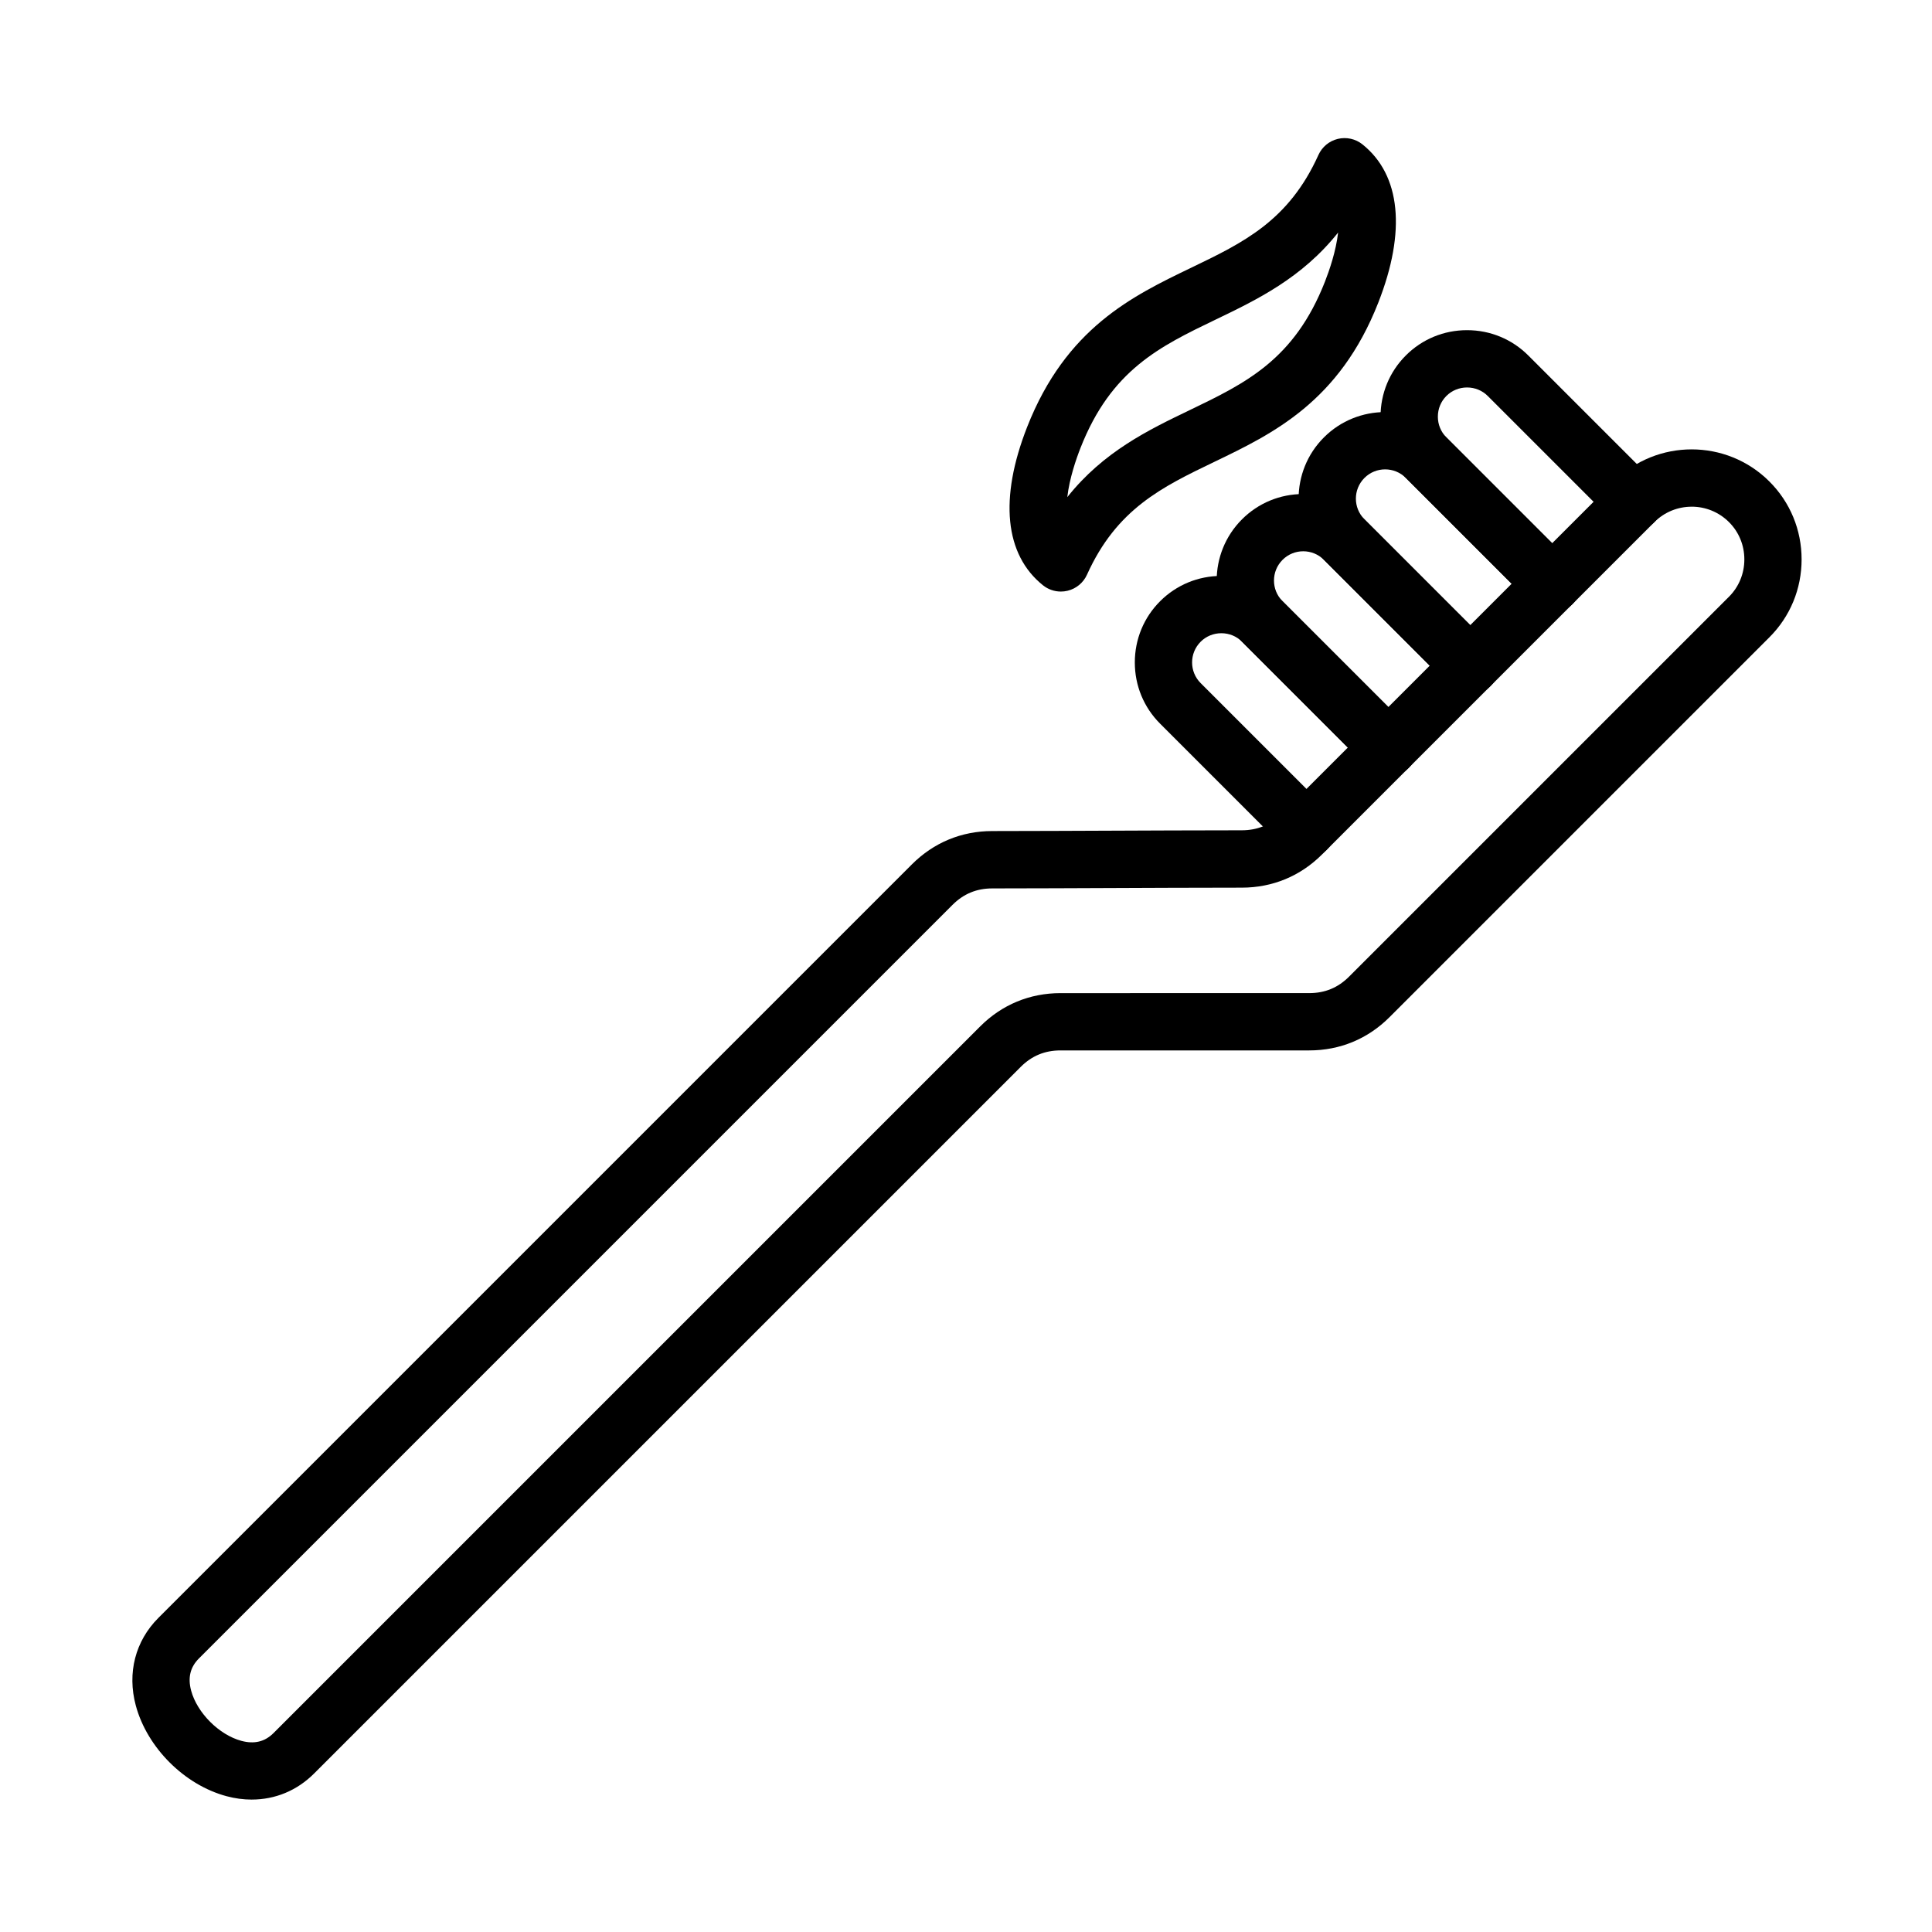 <?xml version="1.0" encoding="UTF-8"?>
<!-- Uploaded to: SVG Repo, www.svgrepo.com, Generator: SVG Repo Mixer Tools -->
<svg fill="#000000" width="800px" height="800px" version="1.1" viewBox="144 144 512 512" xmlns="http://www.w3.org/2000/svg">
 <g fill-rule="evenodd">
  <path d="m210.72 620.91c-2.191 0-4.43-0.297-6.68-0.898-11.172-2.992-21.066-12.883-24.059-24.059-2.312-8.621-0.125-17.07 5.992-23.195l199.7-199.7c5.758-5.758 13.109-8.809 21.254-8.82 12.113-0.016 21.652-0.055 31.332-0.098 10.34-0.043 20.848-0.09 34.836-0.105 4.156-0.004 7.598-1.434 10.535-4.367l88.047-88.047c11.375-11.375 29.883-11.375 41.25 0 5.492 5.492 8.516 12.816 8.516 20.625s-3.027 15.137-8.516 20.625l-100.68 100.68c-5.769 5.769-13.129 8.82-21.289 8.82h-65.914c-4.156 0-7.609 1.43-10.547 4.367l-187.27 187.27c-4.523 4.523-10.32 6.898-16.516 6.898zm381.59-342.63c-3.578 0-7.164 1.359-9.887 4.09l-88.047 88.047c-5.762 5.762-13.113 8.809-21.262 8.82-13.969 0.016-24.461 0.059-34.785 0.105-9.699 0.043-19.246 0.082-31.379 0.098-4.152 0.004-7.598 1.434-10.531 4.367l-199.7 199.7c-2.309 2.309-2.984 5.094-2.066 8.523 1.578 5.891 7.426 11.738 13.316 13.316 3.426 0.918 6.211 0.242 8.52-2.066l187.27-187.27c5.769-5.769 13.133-8.82 21.289-8.82l65.922-0.004c4.156 0 7.609-1.43 10.551-4.367l100.68-100.68c2.621-2.621 4.07-6.133 4.07-9.887 0-3.754-1.441-7.262-4.07-9.887-2.723-2.723-6.305-4.09-9.887-4.09zm-201.26 100.15h0.008z"/>
  <path d="m555.35 306.3c-1.941 0-3.887-0.742-5.371-2.227l-33.422-33.422c-4.324-4.324-6.703-10.086-6.703-16.223 0-6.141 2.379-11.902 6.703-16.227 4.32-4.324 10.082-6.703 16.223-6.703s11.902 2.379 16.227 6.703l33.422 33.422c2.965 2.965 2.965 7.773 0 10.738-2.965 2.965-7.773 2.965-10.738 0l-33.422-33.422c-1.453-1.453-3.402-2.254-5.484-2.254s-4.031 0.801-5.484 2.254c-1.453 1.453-2.254 3.402-2.254 5.484 0 2.082 0.801 4.027 2.254 5.484l33.422 33.422c2.965 2.965 2.965 7.773 0 10.738-1.484 1.488-3.426 2.231-5.371 2.231z"/>
  <path d="m533.64 328.01c-1.941 0-3.887-0.742-5.367-2.227l-33.422-33.422c-8.945-8.945-8.945-23.5 0-32.445 8.949-8.949 23.5-8.945 32.445 0l33.422 33.422c2.965 2.965 2.965 7.773 0 10.738-2.965 2.965-7.773 2.965-10.738 0l-33.422-33.418c-3.027-3.027-7.945-3.023-10.965 0-3.027 3.027-3.027 7.945 0 10.965l33.422 33.422c2.965 2.965 2.965 7.773 0 10.738-1.488 1.488-3.43 2.227-5.375 2.227z"/>
  <path d="m511.93 349.72c-1.941 0-3.887-0.742-5.367-2.227l-33.422-33.422c-8.945-8.945-8.945-23.5 0-32.445 4.324-4.32 10.086-6.703 16.223-6.703 6.141 0 11.902 2.379 16.227 6.703l33.422 33.422c2.965 2.965 2.965 7.773 0 10.738s-7.773 2.965-10.738 0l-33.422-33.422c-3.027-3.027-7.945-3.027-10.965 0-3.027 3.027-3.027 7.945 0 10.965l33.422 33.422c2.965 2.965 2.965 7.773 0 10.738-1.492 1.488-3.438 2.231-5.379 2.231z"/>
  <path d="m490.23 371.43c-1.941 0-3.887-0.742-5.367-2.227l-33.422-33.422c-4.324-4.324-6.703-10.086-6.703-16.227s2.379-11.902 6.703-16.227c4.324-4.32 10.086-6.703 16.223-6.703 6.141 0 11.902 2.379 16.227 6.703l33.422 33.422c2.965 2.965 2.965 7.773 0 10.738s-7.773 2.965-10.738 0l-33.422-33.422c-1.453-1.453-3.402-2.254-5.484-2.254s-4.031 0.801-5.484 2.254c-3.027 3.027-3.027 7.945 0 10.965l33.422 33.422c2.965 2.965 2.965 7.773 0 10.738-1.488 1.496-3.434 2.238-5.375 2.238z"/>
  <path d="m425.14 300.77c-1.707 0-3.383-0.574-4.742-1.664-10.141-8.113-11.629-23.008-4.195-41.945 10.301-26.242 27.914-34.719 43.449-42.195 13.883-6.68 25.871-12.453 33.746-29.898 0.965-2.141 2.863-3.711 5.148-4.262 2.281-0.547 4.691-0.012 6.519 1.453 10.141 8.113 11.629 23.008 4.195 41.945-10.301 26.242-27.914 34.719-43.449 42.195-13.883 6.68-25.871 12.453-33.746 29.898-0.965 2.141-2.863 3.711-5.148 4.262-0.586 0.141-1.184 0.211-1.777 0.211zm5.199-38.055c-1.156 2.949-2.93 8.078-3.492 13.031 9.574-12.055 21.52-17.809 32.375-23.031 14.902-7.172 27.773-13.371 35.898-34.059 1.156-2.949 2.934-8.078 3.492-13.031-9.574 12.055-21.52 17.809-32.375 23.031-14.902 7.172-27.773 13.363-35.898 34.059z"/>
 </g>
</svg>